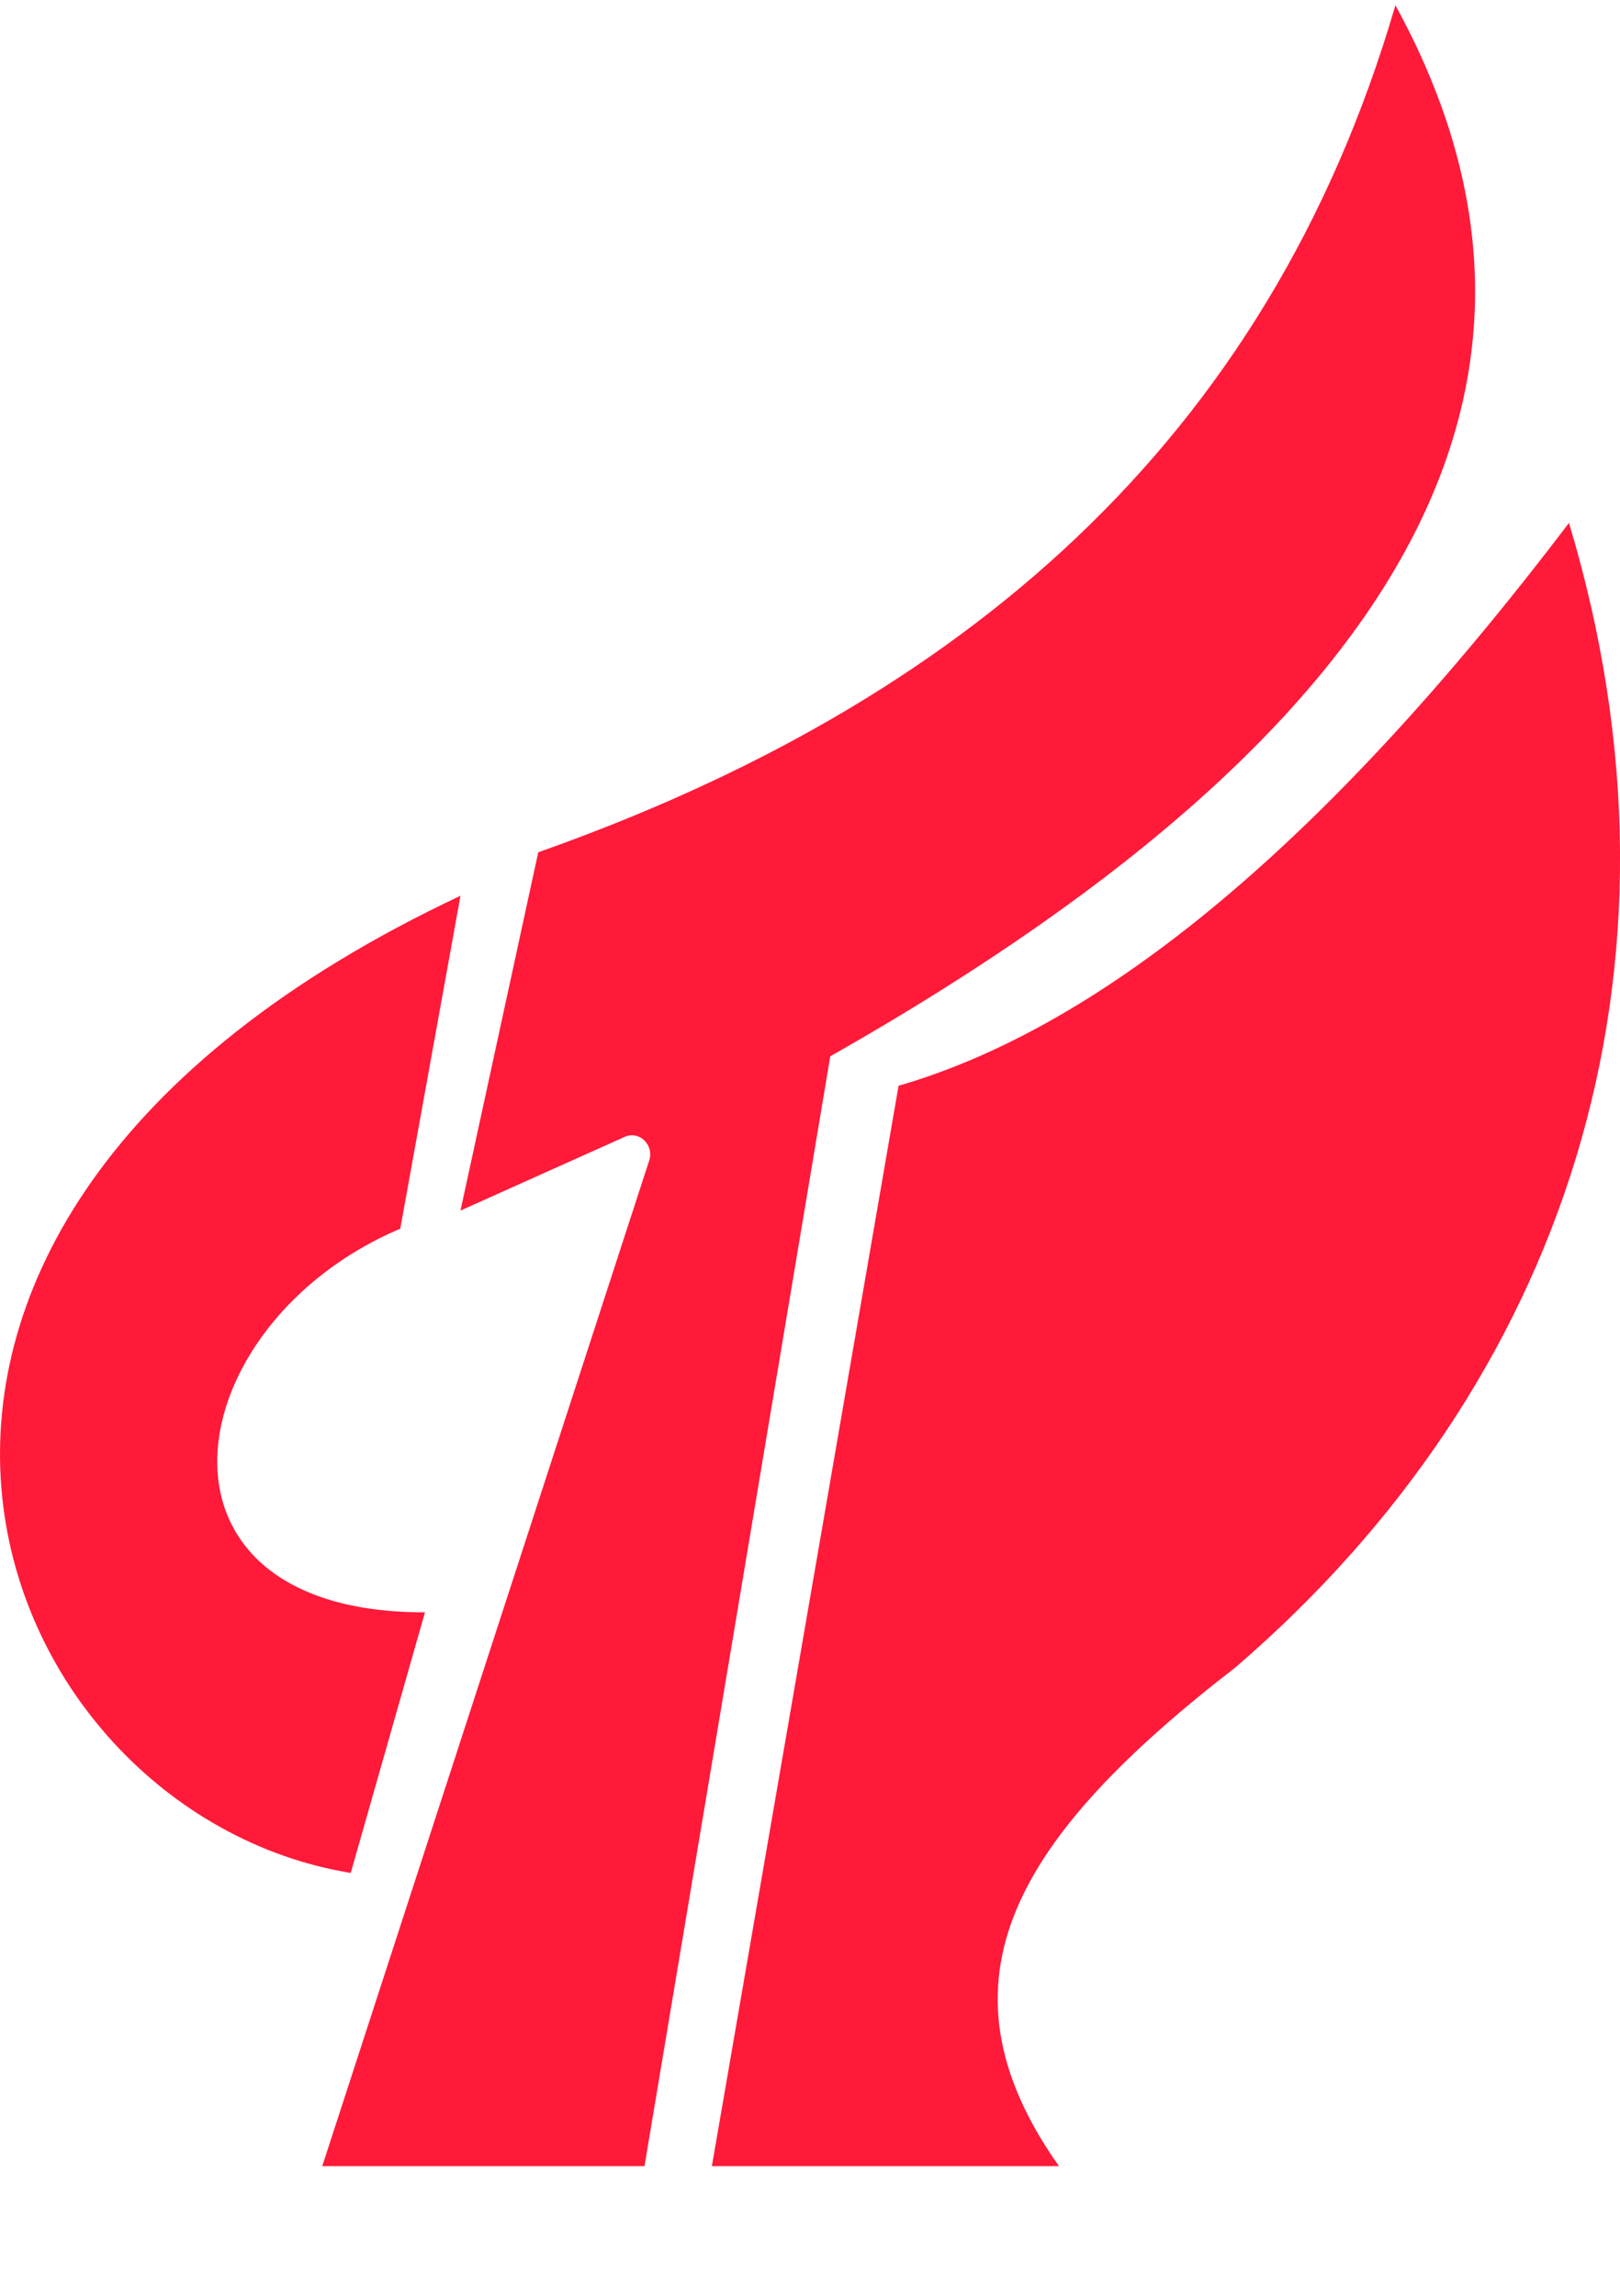 <?xml version="1.0" encoding="UTF-8"?>
<svg width="12px" height="17px" viewBox="0 0 12 17" version="1.1" xmlns="http://www.w3.org/2000/svg" xmlns:xlink="http://www.w3.org/1999/xlink">
    <title>ico-高新企业</title>
    <g id="2.0" stroke="none" stroke-width="1" fill="none" fill-rule="evenodd">
        <g id="首页" transform="translate(-713, -7734)" fill="#FF1A3A" fill-rule="nonzero">
            <g id="底部菜单" transform="translate(0, 7298)">
                <g id="编组-11" transform="translate(713, 435)">
                    <g id="gaoxinjishuqiye" transform="translate(0, 1.04)">
                        <path d="M10.336,0 C9.389,3.246 7.103,5.17 3.987,6.271 L3.411,8.924 L4.626,8.379 C4.675,8.356 4.733,8.366 4.772,8.404 C4.812,8.442 4.826,8.497 4.81,8.55 L2.387,16 L4.774,16 L6.15,7.782 C10.658,5.226 11.775,2.628 10.337,0 L10.336,0 Z M3.411,6.593 L2.965,9.058 C1.294,9.768 0.961,11.904 3.148,11.899 L2.598,13.829 C-0.126,13.383 -1.851,9.069 3.411,6.593 Z M5.273,16 L6.656,8 C8.173,7.56 9.824,6.201 11.622,3.832 C12.622,7.156 11.585,10.212 9.156,12.303 C7.536,13.556 6.87,14.622 7.844,16 L5.273,16 Z" id="形状"></path>
                    </g>
                </g>
            </g>
        </g>
    </g>
</svg>